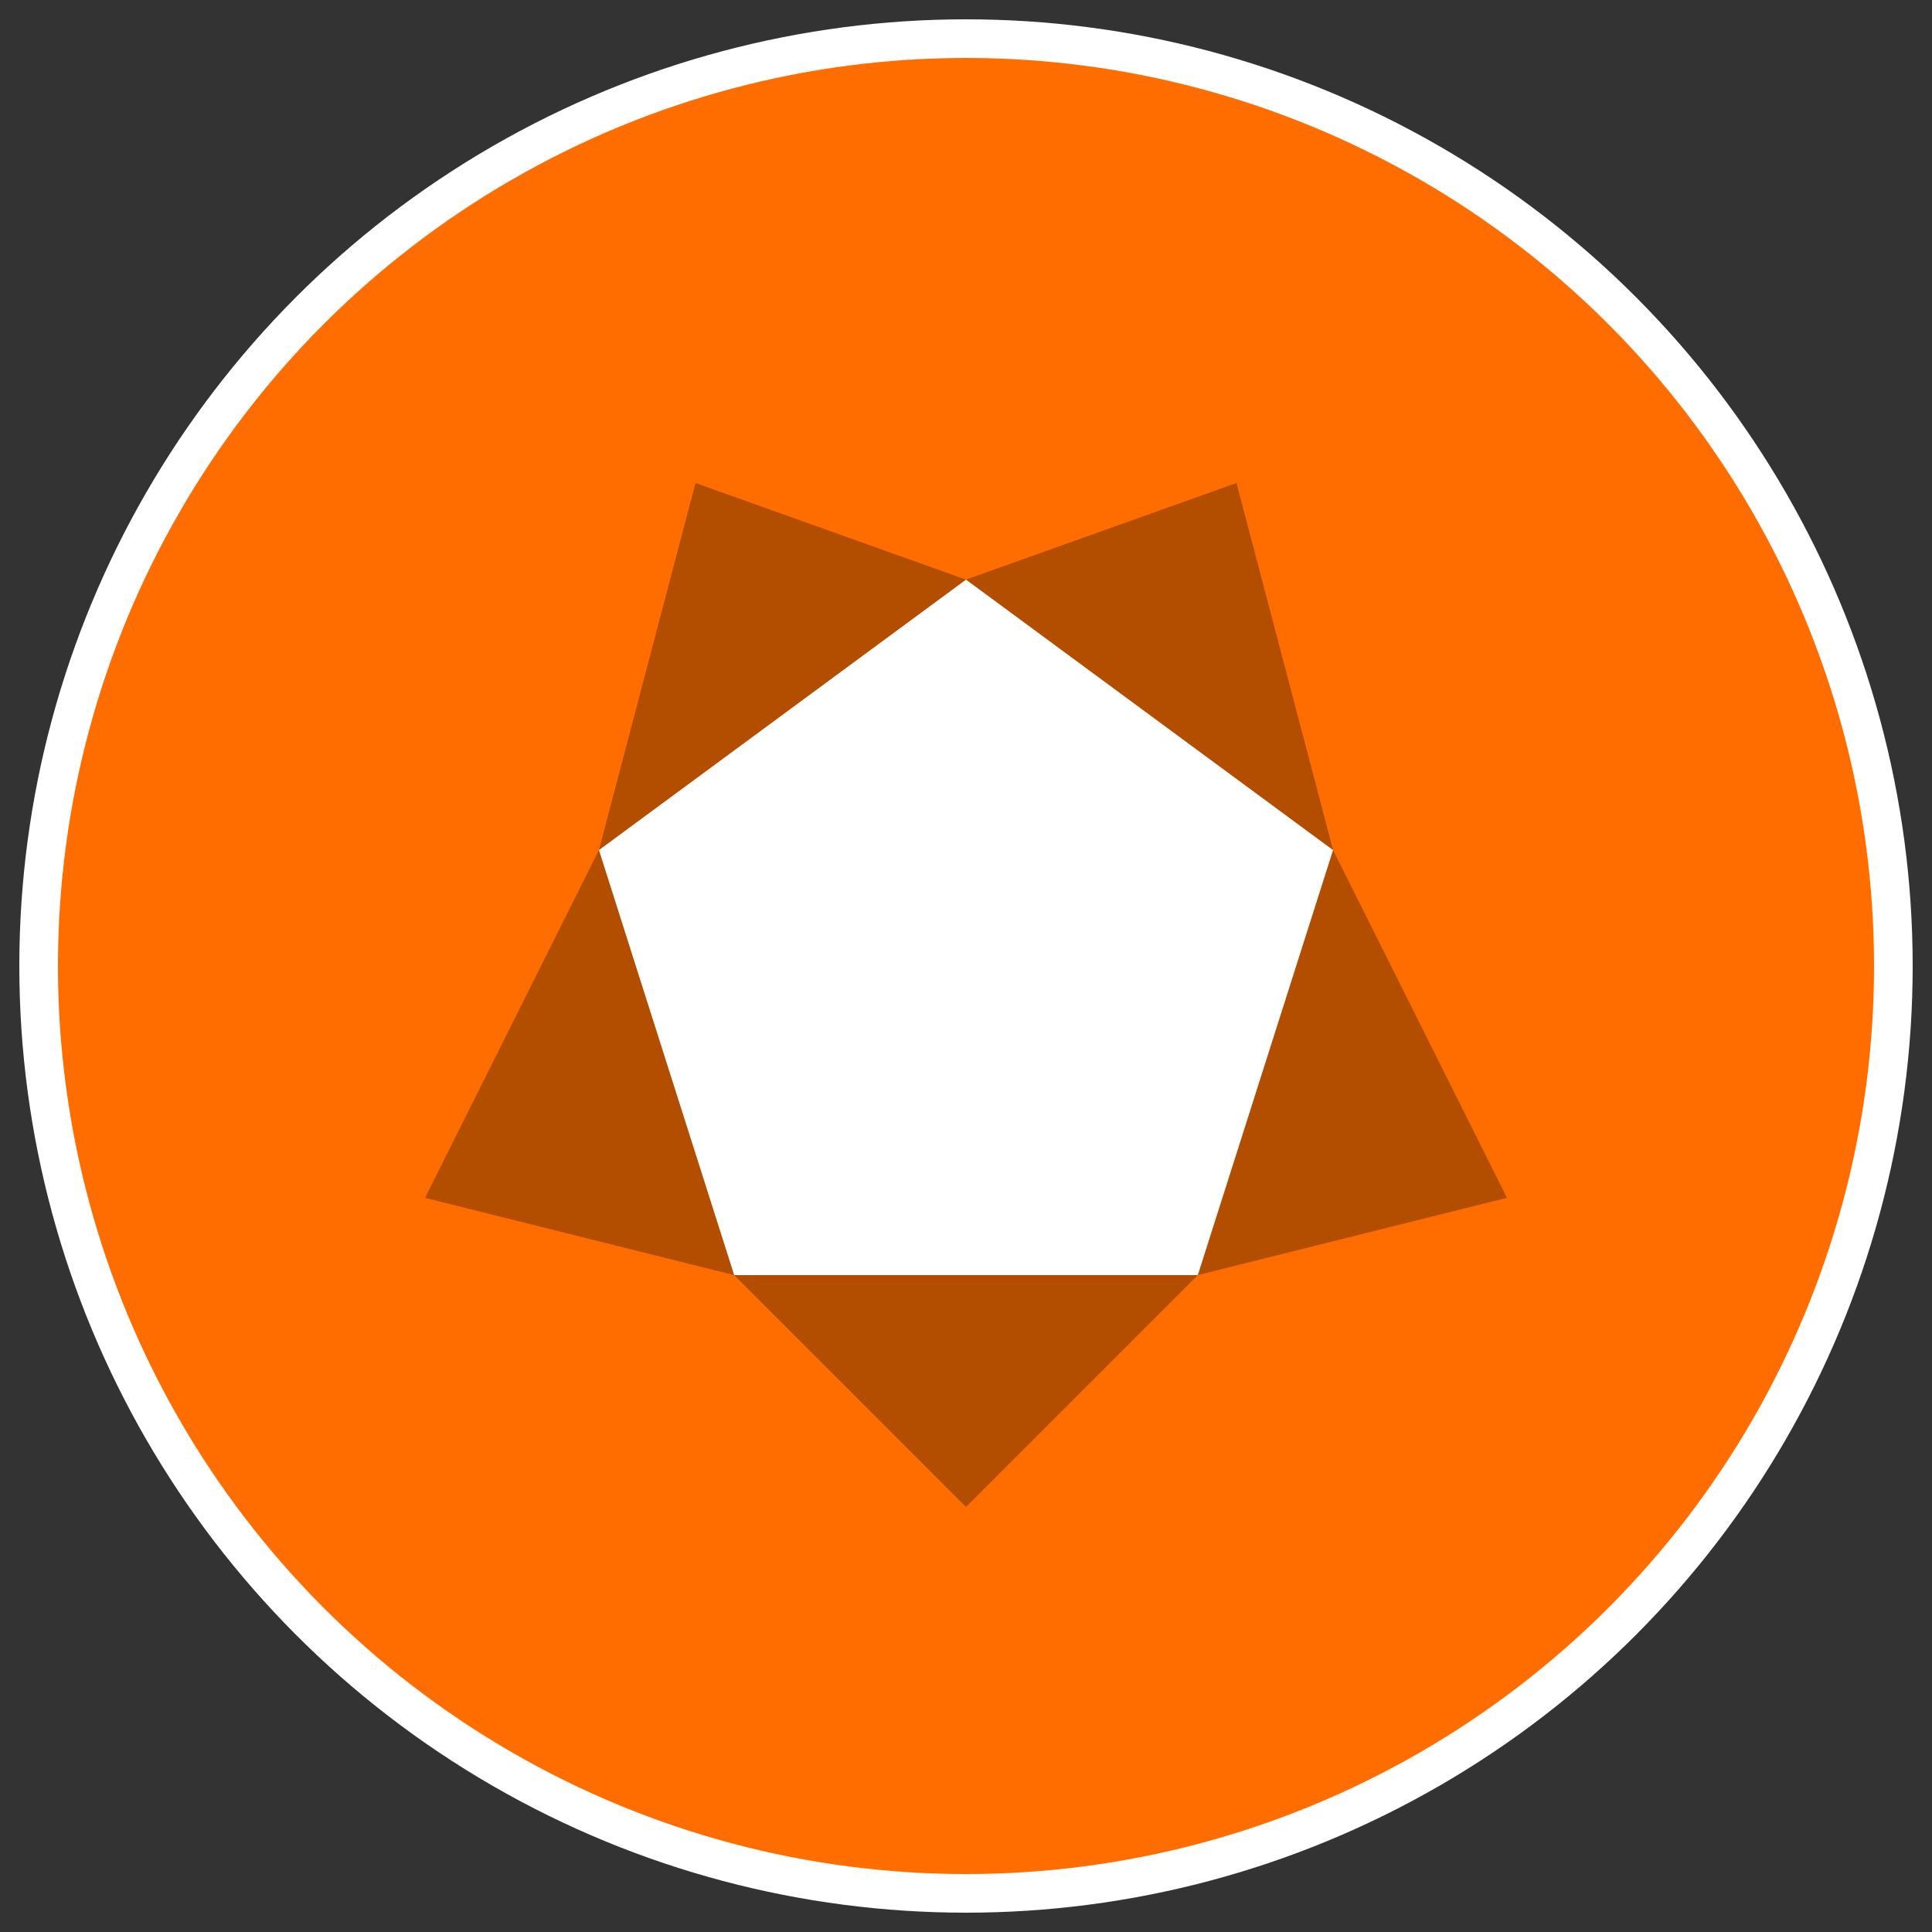 <svg xmlns="http://www.w3.org/2000/svg" viewBox="0 0 100 100">
  <rect x="0" y="0" width="100" height="100" fill="#333333" stroke="none"/>
  <!-- Background circle -->
  <circle cx="50" cy="50" r="48" fill="#ff6d00"/>

  <!-- Soccer ball design -->
  <g transform="translate(50, 50)">
    <!-- Center pentagon -->
    <path d="M 0,-20 L 19,-6 L 12,16 L -12,16 L -19,-6 Z" fill="#ffffff"/>

    <!-- Hexagons around pentagon -->
    <path d="M 0,-20 L 19,-6 L 14,-25 Z" fill="#000000" opacity="0.3"/>
    <path d="M 19,-6 L 12,16 L 28,12 Z" fill="#000000" opacity="0.3"/>
    <path d="M 12,16 L -12,16 L 0,28 Z" fill="#000000" opacity="0.3"/>
    <path d="M -12,16 L -19,-6 L -28,12 Z" fill="#000000" opacity="0.3"/>
    <path d="M -19,-6 L 0,-20 L -14,-25 Z" fill="#000000" opacity="0.3"/>
  </g>

  <!-- Border -->
  <circle cx="50" cy="50" r="48" fill="none" stroke="#ffffff" stroke-width="2"/>
</svg>
